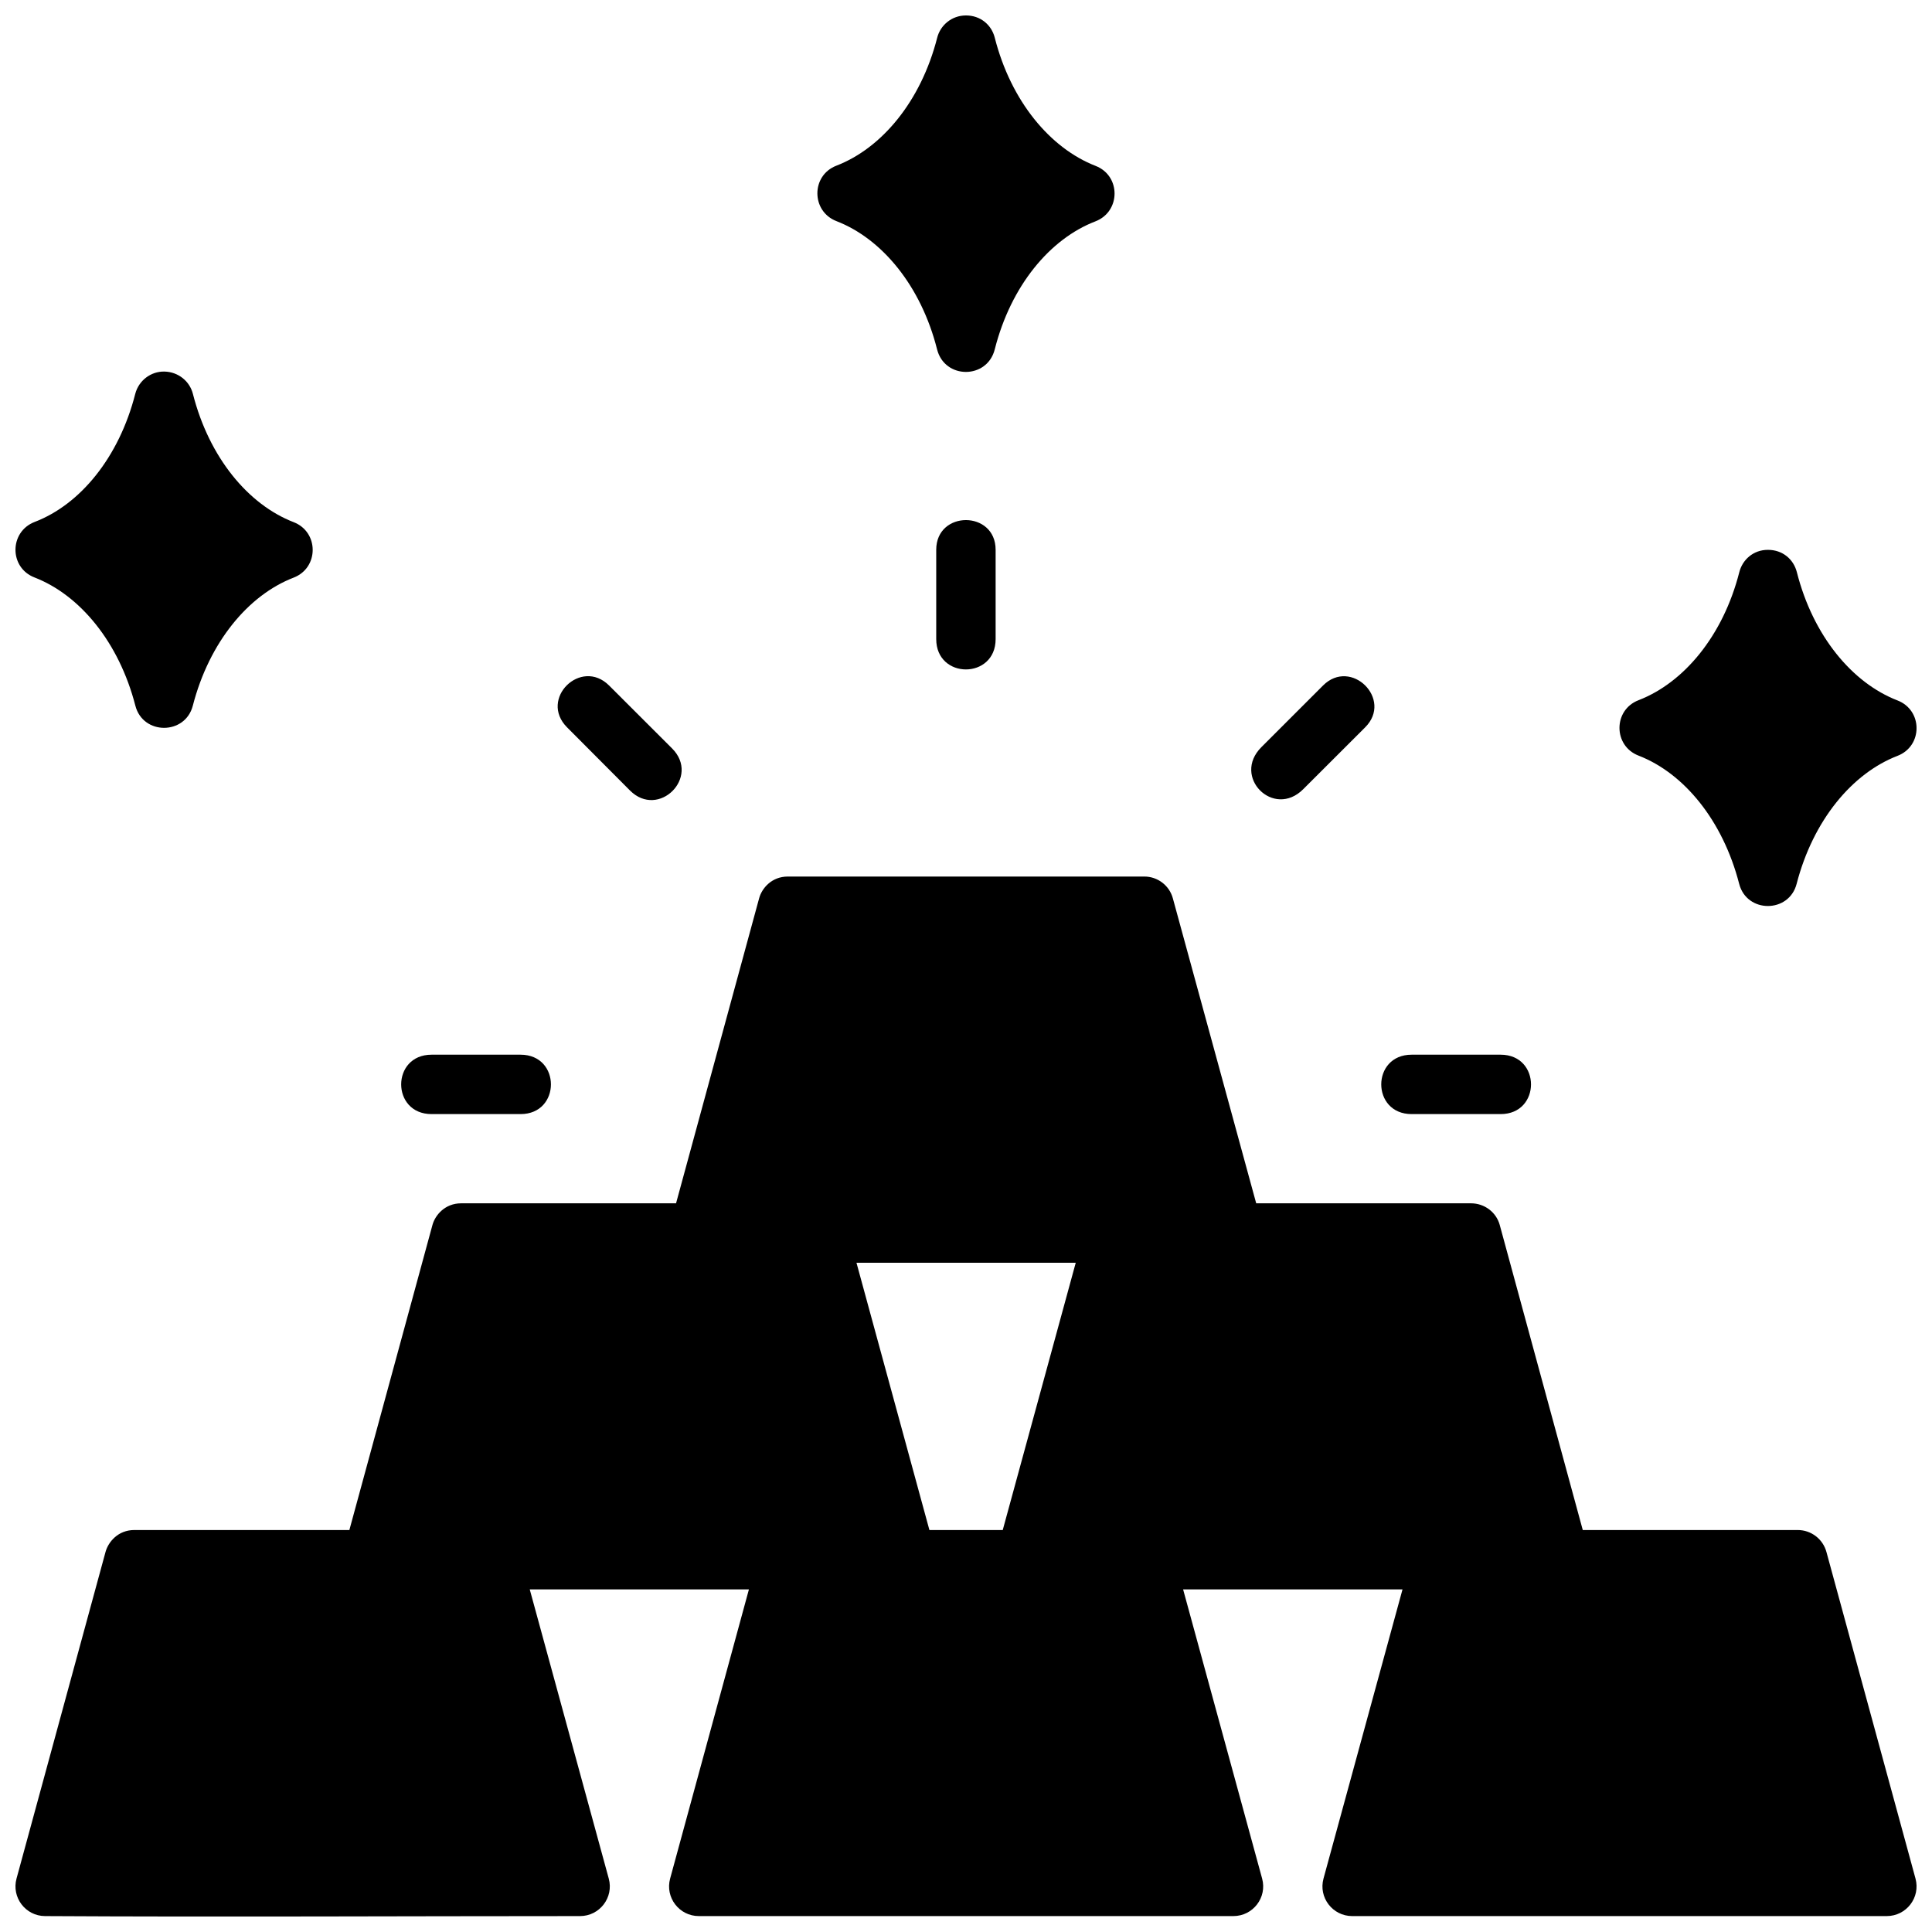 <?xml version="1.0" encoding="UTF-8"?>
<!-- Uploaded to: ICON Repo, www.svgrepo.com, Generator: ICON Repo Mixer Tools -->
<svg width="800px" height="800px" version="1.1" viewBox="144 144 512 512" xmlns="http://www.w3.org/2000/svg">
 <defs>
  <clipPath id="a">
   <path d="m148.09 148.09h503.81v503.81h-503.81z"/>
  </clipPath>
 </defs>
 <g clip-path="url(#a)">
  <path d="m392.37 153.98c-4.297 16.867-14.703 29.297-26.723 33.93-6.731 2.594-6.695 12.098 0.031 14.695 12.016 4.644 22.398 17.113 26.66 33.988 2.012 7.961 13.266 7.961 15.281 0 4.273-16.875 14.648-29.312 26.676-33.93 6.734-2.586 6.785-12.086 0.059-14.695-12.008-4.66-22.445-17.117-26.734-33.988-0.871-3.426-3.809-5.887-7.625-5.887s-6.793 2.625-7.625 5.887zm-212.53 94.41c-4.312 16.863-14.613 29.324-26.645 33.926-6.754 2.586-6.809 12.102-0.059 14.711 12.016 4.652 22.391 17.133 26.738 33.992 2.016 7.824 13.199 7.82 15.223 0 4.356-16.852 14.703-29.312 26.723-33.945 6.731-2.594 6.727-12.098 0-14.695-12.02-4.644-22.395-17.121-26.695-33.988-0.871-3.418-3.914-5.832-7.516-5.922-3.602-0.094-6.856 2.359-7.769 5.922zm220.14 33.438c-3.938 0-7.871 2.625-7.871 7.871v23.66c0 10.73 15.742 10.73 15.742 0v-23.66c0-5.246-3.938-7.871-7.871-7.871zm212.53 7.887c-3.914 0-6.75 2.66-7.578 5.918-4.297 16.867-14.688 29.297-26.707 33.93-6.731 2.594-6.727 12.082 0 14.68 12.016 4.644 22.328 17.133 26.676 33.992 2.016 7.82 13.199 7.82 15.223 0 4.359-16.852 14.719-29.297 26.738-33.93 6.731-2.594 6.727-12.082 0-14.68-12.016-4.644-22.387-17.121-26.676-33.992-0.871-3.426-3.758-5.918-7.672-5.918zm-318.23 47.039 16.664 16.727c7.59 7.613 18.766-3.547 11.164-11.145l-16.684-16.664c-7.445-7.441-18.668 3.531-11.145 11.082zm200.34-11.086-16.344 16.34c-7.852 7.852 3.227 18.988 11.086 11.145l16.422-16.402c7.438-7.43-3.738-18.508-11.164-11.086zm-141.83 50.625c-4.305 0-6.894 3.117-7.609 5.75l-22.02 80.848h-56.949c-4.285 0-6.894 3.121-7.609 5.75-7.34 26.945-22.016 80.832-22.016 80.832h-56.996c-4.32 0-6.906 3.172-7.625 5.812l-23.586 86.551c-1.359 4.992 2.375 9.918 7.547 9.945 47.262 0.27 94.527 0 141.79 0 5.199 0 8.98-4.934 7.609-9.945-6.981-25.543-20.941-76.637-20.941-76.637h58.086l-20.879 76.637c-1.367 5.016 2.41 9.945 7.609 9.945h141.65c5.207 0 8.996-4.926 7.625-9.945-6.981-25.547-20.941-76.637-20.941-76.637h58.148s-13.961 51.094-20.941 76.637c-1.371 5.016 2.41 9.945 7.609 9.945h141.65c5.207 0 8.996-4.926 7.625-9.945-7.867-28.855-15.734-57.699-23.602-86.551-0.938-3.434-4.051-5.812-7.609-5.812h-56.965s-14.672-53.891-22-80.832c-0.93-3.418-4.07-5.75-7.609-5.75h-56.934l-22.094-80.848c-0.93-3.394-4.031-5.75-7.551-5.75h-94.48zm-94.422 47.211c-10.734 0-10.734 15.742 0 15.742h23.586c10.734 0 10.734-15.742 0-15.742zm259.73 0c-10.734 0-10.734 15.742 0 15.742h23.586c10.734 0 10.734-15.742 0-15.742zm-147.12 55.145h58.105l-19.344 70.824h-19.434z"/>
 </g>
</svg>